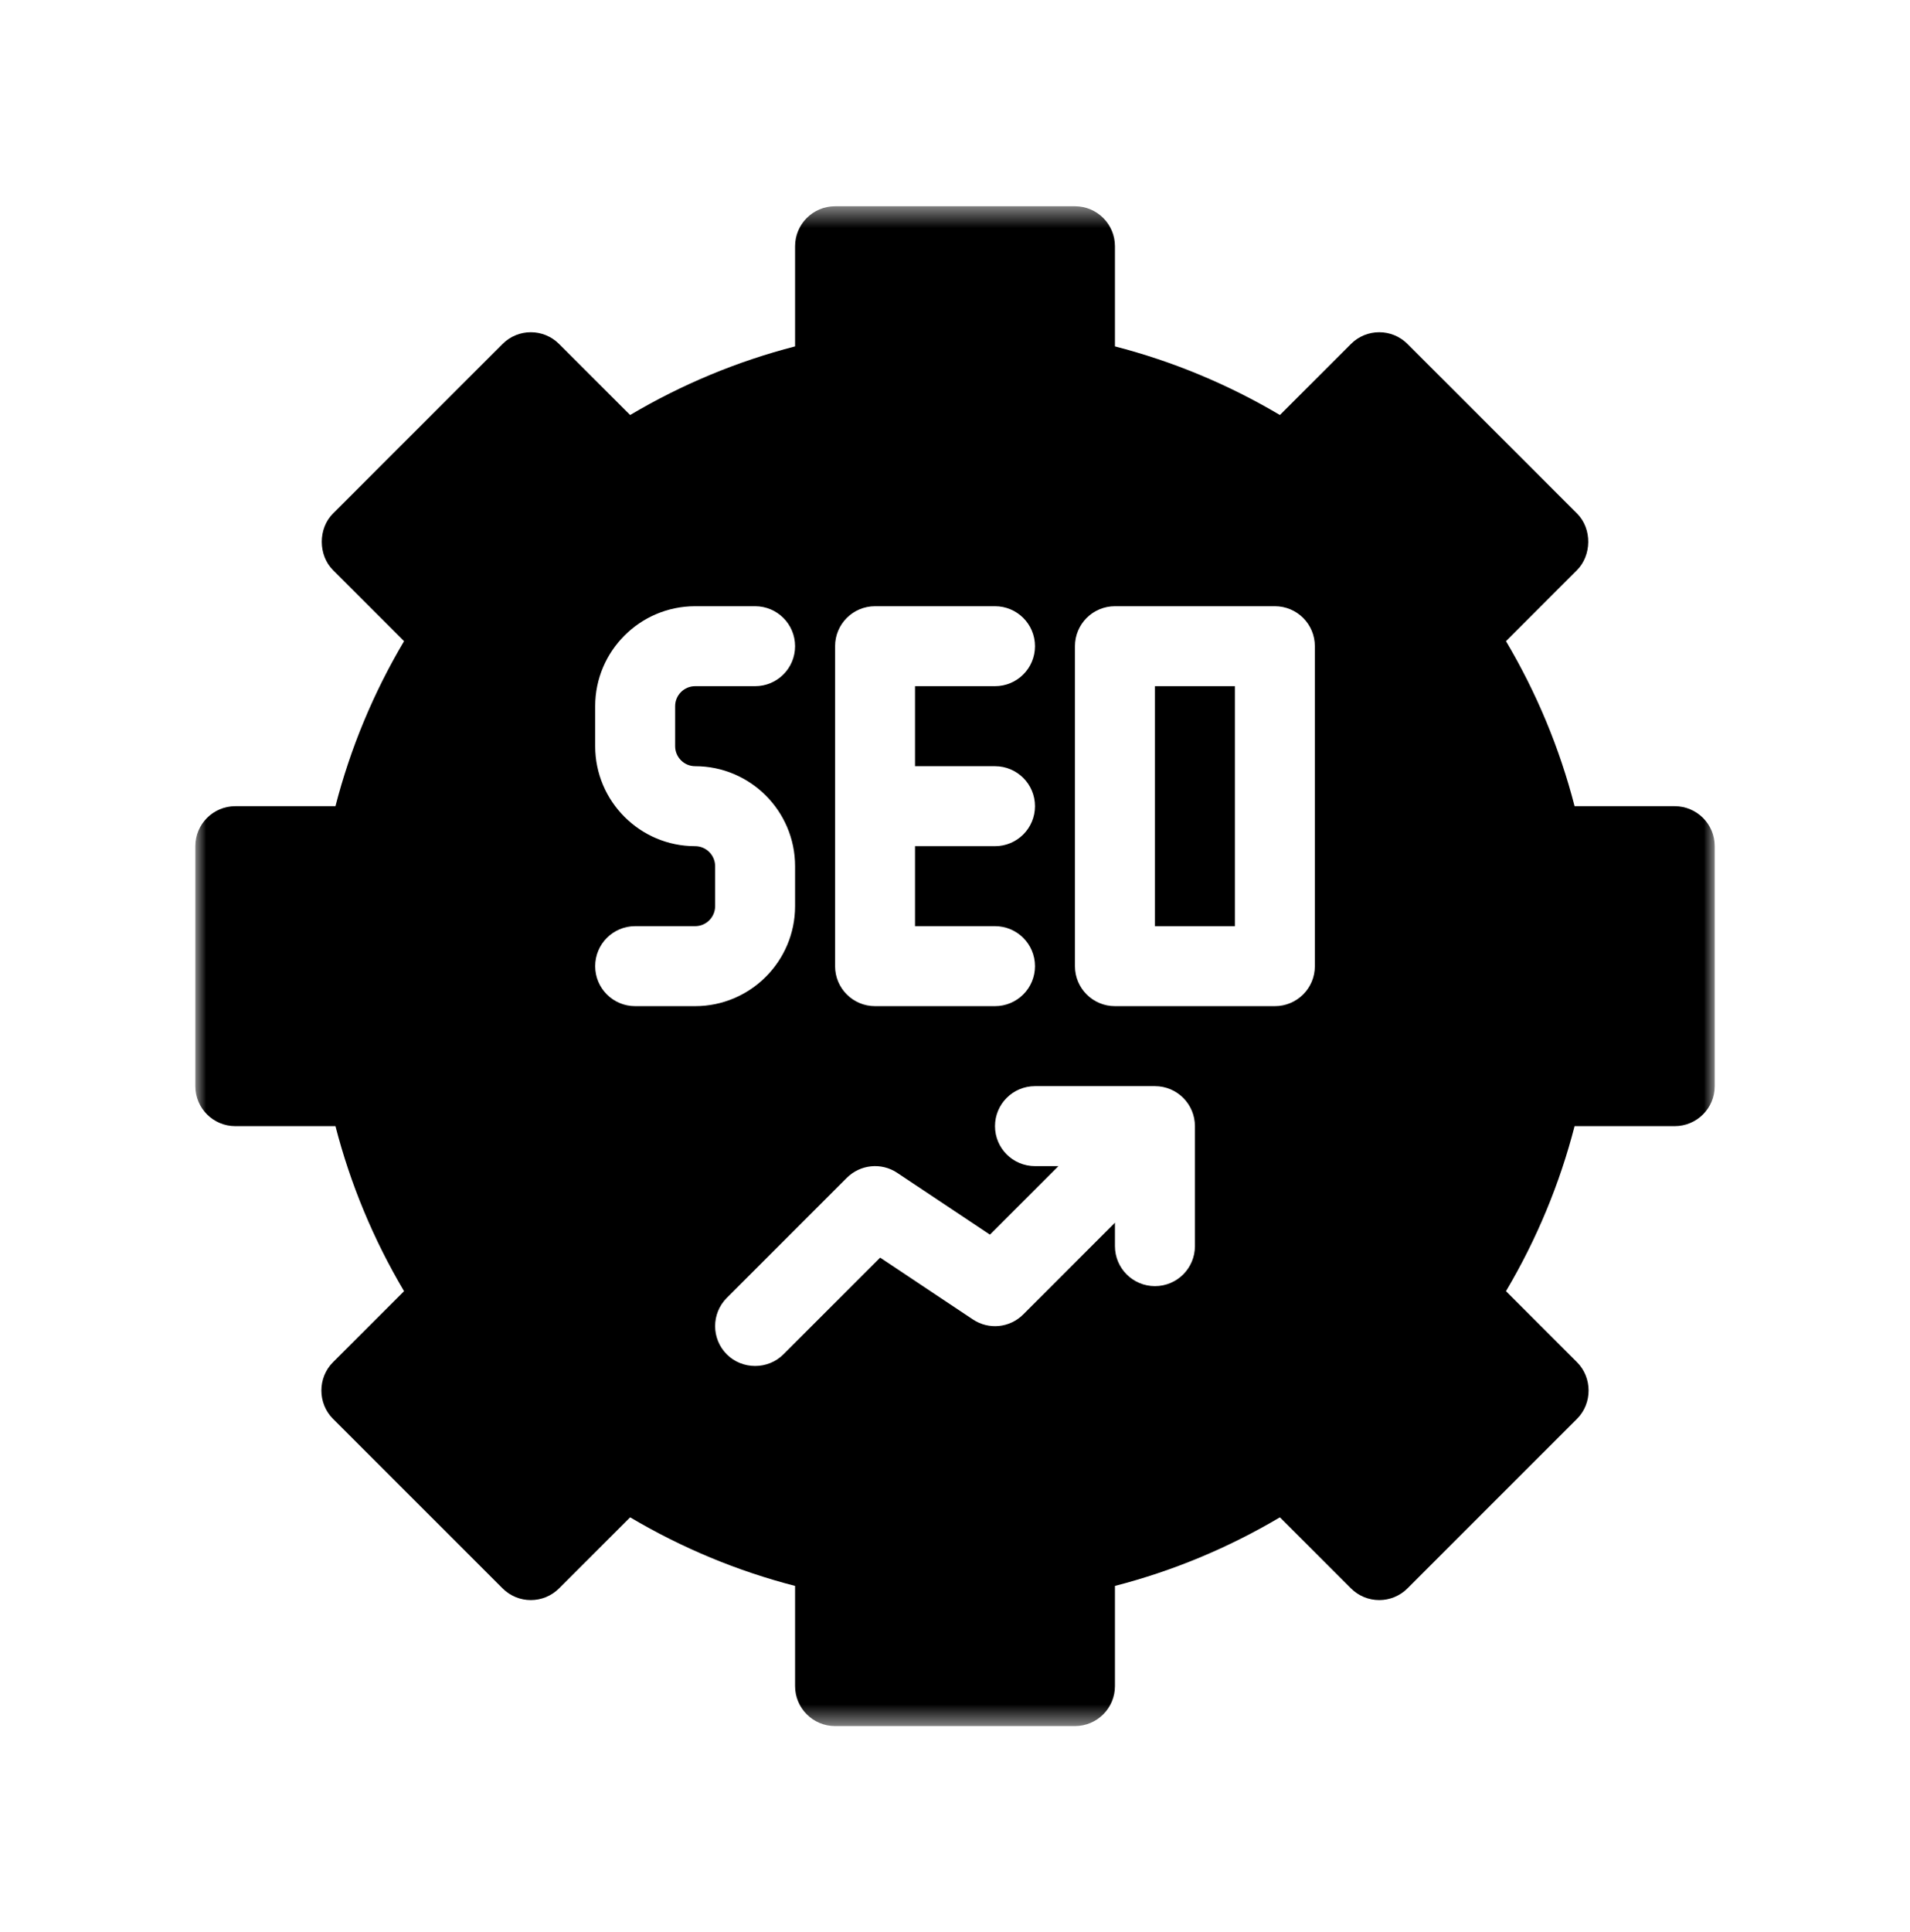 <svg width="88" height="89" viewBox="0 0 88 89" fill="none" xmlns="http://www.w3.org/2000/svg">
<path d="M53.211 31.605H56.896V42.659H53.211V31.605Z" fill="black"/>
<mask id="mask0_1020_16949" style="mask-type:luminance" maskUnits="userSpaceOnUse" x="9" y="9" width="70" height="71">
<path d="M9 9.5H79V79.5H9V9.5Z" fill="white"/>
</mask>
<g mask="url(#mask0_1020_16949)">
<path d="M77.159 37.132H72.546C71.859 34.465 70.8 31.919 69.385 29.531C69.385 29.531 72.64 26.276 72.659 26.257C73.326 25.591 73.37 24.363 72.659 23.652L64.848 15.843C64.129 15.123 62.963 15.123 62.243 15.843L58.97 19.115C56.583 17.701 54.036 16.643 51.369 15.954V11.342C51.369 10.324 50.545 9.5 49.527 9.5H38.475C37.457 9.5 36.632 10.324 36.632 11.342V15.954C33.965 16.643 31.419 17.701 29.032 19.115L25.758 15.843C25.039 15.123 23.873 15.123 23.154 15.843C23.154 15.843 15.392 23.603 15.343 23.652C14.651 24.343 14.654 25.568 15.342 26.257L18.617 29.531C17.201 31.919 16.143 34.465 15.456 37.132H10.842C9.825 37.132 9 37.956 9 38.974V50.027C9 51.045 9.825 51.869 10.842 51.869H15.456C16.143 54.535 17.201 57.082 18.617 59.47C18.617 59.47 15.347 62.739 15.342 62.743C14.628 63.458 14.631 64.637 15.342 65.349L23.154 73.158C23.873 73.878 25.039 73.878 25.758 73.158L29.032 69.886C31.419 71.299 33.965 72.358 36.632 73.046V77.659C36.632 78.677 37.457 79.501 38.475 79.501H49.527C50.545 79.501 51.369 78.677 51.369 77.659V73.046C54.036 72.358 56.583 71.299 58.97 69.886L62.243 73.158C62.963 73.878 64.129 73.878 64.848 73.158C64.848 73.158 72.636 65.372 72.659 65.349C73.371 64.637 73.367 63.451 72.659 62.743L69.385 59.47C70.8 57.082 71.859 54.535 72.546 51.869H77.159C78.177 51.869 79.002 51.045 79.002 50.027V38.974C79.002 37.956 78.177 37.132 77.159 37.132ZM38.475 29.763C38.475 28.745 39.299 27.922 40.316 27.922H45.843C46.86 27.922 47.685 28.745 47.685 29.763C47.685 30.782 46.86 31.605 45.843 31.605H42.158V35.29H45.843C46.86 35.29 47.685 36.114 47.685 37.132C47.685 38.15 46.86 38.974 45.843 38.974H42.158V42.658H45.843C46.86 42.658 47.685 43.482 47.685 44.501C47.685 45.519 46.86 46.342 45.843 46.342H40.316C39.299 46.342 38.475 45.519 38.475 44.501V29.763ZM29.264 46.342C28.246 46.342 27.422 45.519 27.422 44.501C27.422 43.482 28.246 42.658 29.264 42.658H32.027C32.535 42.658 32.948 42.245 32.948 41.737V39.895C32.948 39.388 32.535 38.974 32.027 38.974C29.488 38.974 27.422 36.909 27.422 34.368V32.526C27.422 29.987 29.488 27.922 32.027 27.922H34.79C35.808 27.922 36.632 28.745 36.632 29.763C36.632 30.782 35.808 31.605 34.79 31.605H32.027C31.519 31.605 31.106 32.019 31.106 32.526V34.368C31.106 34.876 31.519 35.29 32.027 35.29C34.566 35.29 36.632 37.355 36.632 39.895V41.737C36.632 44.277 34.566 46.342 32.027 46.342H29.264ZM55.054 57.395C55.054 58.414 54.229 59.238 53.212 59.238C52.195 59.238 51.369 58.414 51.369 57.395V56.316L47.145 60.54C46.524 61.163 45.554 61.26 44.821 60.77L40.552 57.925L36.092 62.382C35.382 63.094 34.197 63.091 33.488 62.382C32.768 61.662 32.768 60.497 33.488 59.777L39.014 54.251C39.635 53.631 40.606 53.531 41.338 54.02L45.609 56.866L48.764 53.711H47.685C46.668 53.711 45.843 52.887 45.843 51.869C45.843 50.851 46.668 50.027 47.685 50.027H53.212C54.229 50.027 55.054 50.851 55.054 51.869V57.395ZM60.58 44.501C60.58 45.519 59.756 46.342 58.738 46.342H51.369C50.352 46.342 49.527 45.519 49.527 44.501V29.763C49.527 28.745 50.352 27.922 51.369 27.922H58.738C59.756 27.922 60.58 28.745 60.58 29.763V44.501Z" fill="black"/>
</g>
</svg>
